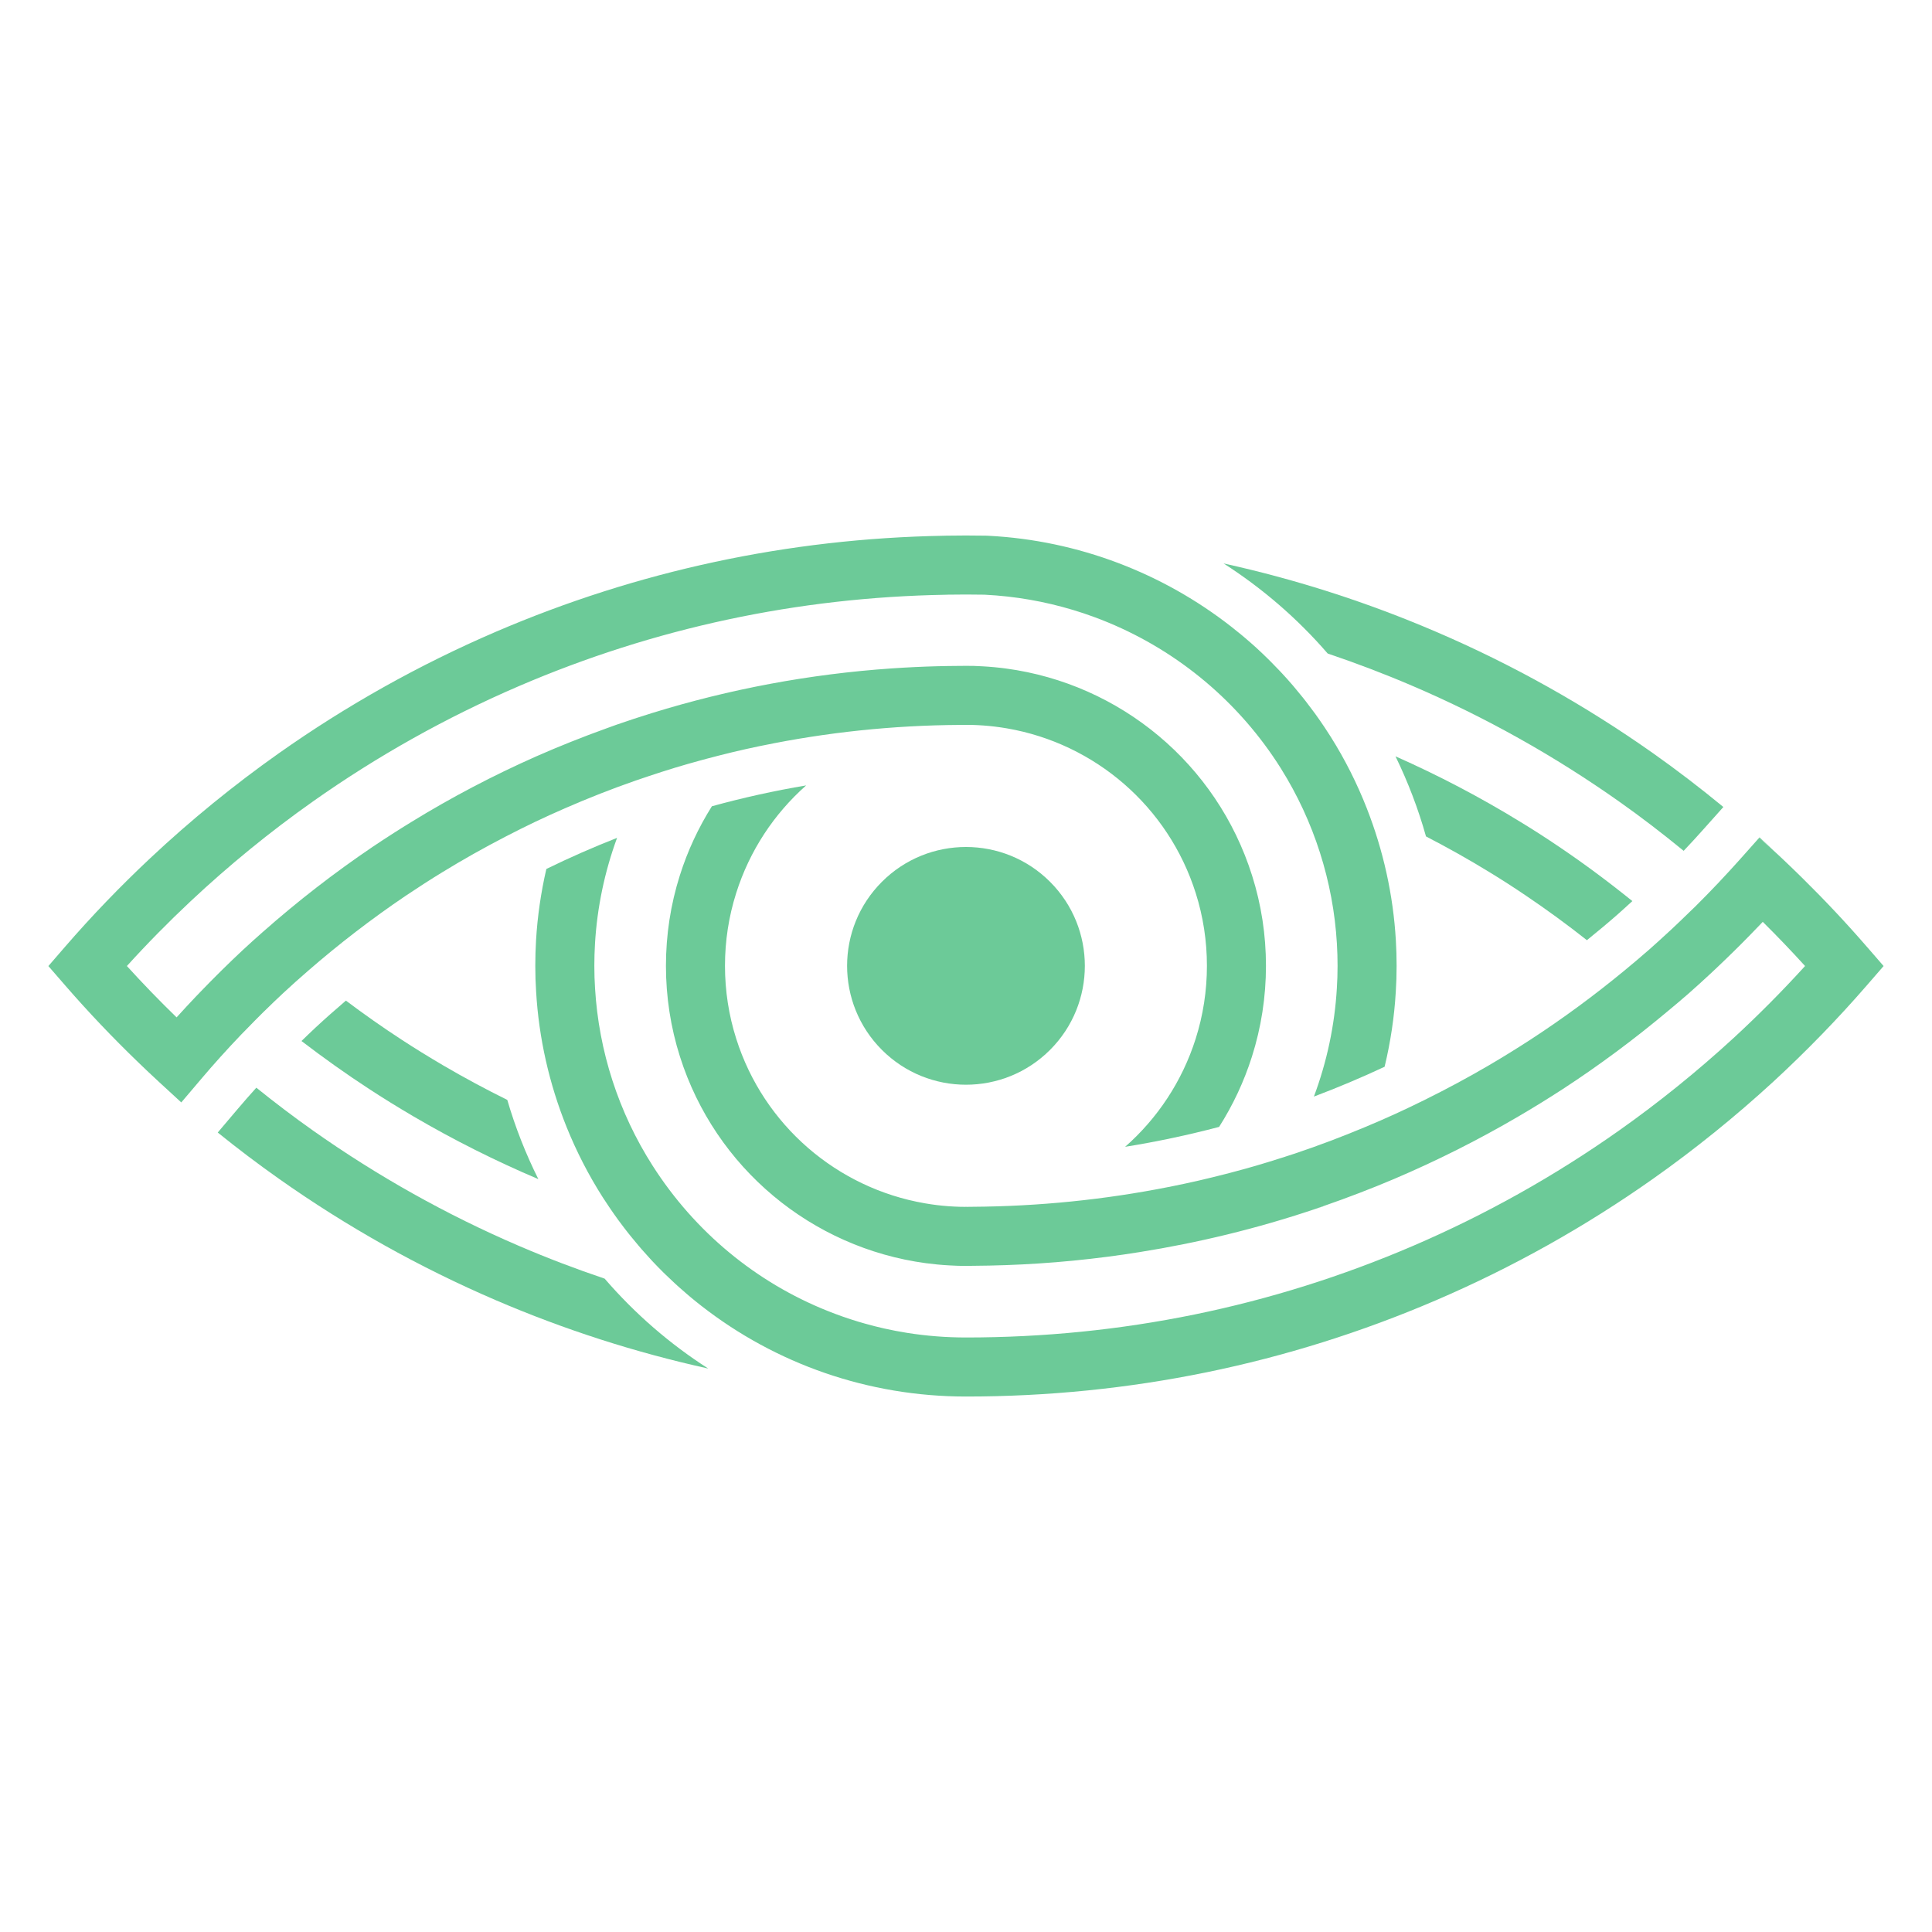 <svg xmlns="http://www.w3.org/2000/svg" width="100" height="100" viewBox="0 0 100 100" fill="none"><path d="M31.296 66.182C29.805 65.68 28.33 65.118 26.874 64.493C23.128 62.886 19.535 60.874 16.195 58.513C15.202 57.812 14.226 57.07 13.268 56.299C12.931 56.672 12.601 57.049 12.278 57.43L11.27 58.619C12.303 59.453 13.359 60.252 14.432 61.009C17.946 63.492 21.727 65.61 25.669 67.301C29.235 68.832 32.906 70.009 36.658 70.836C34.672 69.564 32.866 68.001 31.296 66.182H31.296Z" fill="#6CCA98"></path><path d="M21.402 57.785C23.483 59.005 25.645 60.089 27.865 61.032C27.208 59.714 26.669 58.342 26.257 56.931C25.134 56.375 24.029 55.783 22.949 55.15C22.166 54.69 21.456 54.251 20.775 53.806C19.798 53.17 18.841 52.494 17.904 51.792C17.367 52.25 16.839 52.716 16.325 53.194C16.082 53.42 15.844 53.652 15.605 53.883C16.744 54.754 17.911 55.587 19.105 56.364C19.824 56.835 20.576 57.3 21.402 57.785H21.402Z" fill="#6CCA98"></path><path d="M96.626 49.001C95.567 47.778 94.448 46.588 93.291 45.448C92.937 45.099 92.58 44.754 92.219 44.414L92.216 44.411C91.836 44.056 91.446 43.709 91.056 43.362L90.032 44.512C89.698 44.886 89.357 45.256 89.011 45.623C88.997 45.637 88.984 45.652 88.971 45.667C88.569 46.092 88.16 46.511 87.744 46.924C87.661 47.006 87.575 47.086 87.491 47.167C87.156 47.495 86.818 47.821 86.475 48.14C86.444 48.169 86.411 48.197 86.379 48.227C86.046 48.535 85.71 48.842 85.37 49.142C84.939 49.52 84.5 49.89 84.056 50.256C82.513 51.527 80.896 52.718 79.227 53.805C78.504 54.275 77.772 54.727 77.051 55.149C75.971 55.781 74.867 56.373 73.744 56.929C73.243 57.176 72.739 57.419 72.231 57.651C71.716 57.886 71.196 58.112 70.674 58.33C69.475 58.832 68.259 59.293 67.028 59.706C66.856 59.764 66.682 59.818 66.509 59.874C66.508 59.875 66.507 59.876 66.507 59.877C66.451 59.895 66.394 59.911 66.338 59.929C65.91 60.066 65.481 60.199 65.05 60.325C65.038 60.328 65.026 60.332 65.014 60.336C64.574 60.464 64.132 60.584 63.689 60.701C63.57 60.732 63.45 60.763 63.331 60.793C62.94 60.893 62.549 60.989 62.157 61.08C62.096 61.094 62.035 61.109 61.974 61.123C61.535 61.223 61.095 61.316 60.654 61.405C60.6 61.416 60.547 61.429 60.494 61.439C60.495 61.438 60.496 61.437 60.498 61.436C57.168 62.096 53.767 62.442 50.321 62.463C50.32 62.463 50.32 62.463 50.32 62.463C50.242 62.465 50.165 62.466 50.087 62.466C50.057 62.466 50.028 62.466 49.998 62.465C49.97 62.466 49.941 62.466 49.912 62.466C49.834 62.466 49.754 62.465 49.676 62.463C49.482 62.458 49.289 62.447 49.097 62.434C48.683 62.404 48.275 62.353 47.872 62.283C43.333 61.5 39.528 58.249 38.107 53.764C37.721 52.55 37.525 51.281 37.525 49.992C37.525 48.703 37.719 47.443 38.102 46.235C38.798 44.027 40.071 42.118 41.726 40.653C40.08 40.93 38.452 41.29 36.847 41.732C36.155 42.834 35.592 44.032 35.188 45.313C34.711 46.818 34.469 48.392 34.469 49.992C34.469 51.592 34.713 53.176 35.194 54.689C37.023 60.457 42.02 64.587 47.921 65.382C48.325 65.436 48.733 65.475 49.145 65.497C49.296 65.505 49.447 65.514 49.599 65.518C49.731 65.521 49.872 65.522 50.005 65.522C50.139 65.522 50.265 65.521 50.368 65.518C51.498 65.511 52.626 65.471 53.748 65.398C54.952 65.32 56.15 65.202 57.342 65.047C57.886 64.977 58.427 64.897 58.968 64.811C62.033 64.324 65.052 63.59 67.998 62.603L67.999 62.603H67.999C68.172 62.545 68.344 62.482 68.517 62.422C69.137 62.207 69.754 61.982 70.367 61.746C70.961 61.517 71.552 61.281 72.137 61.032C74.357 60.088 76.518 59.003 78.594 57.786C79.357 57.341 80.13 56.863 80.894 56.367C82.78 55.138 84.601 53.781 86.331 52.332C86.686 52.036 87.042 51.741 87.388 51.436C87.781 51.091 88.168 50.738 88.552 50.381C88.67 50.271 88.787 50.16 88.904 50.049C89.177 49.79 89.448 49.53 89.716 49.266C89.838 49.147 89.96 49.027 90.08 48.906C90.383 48.604 90.681 48.298 90.977 47.989C91.044 47.918 91.114 47.849 91.181 47.777C91.201 47.757 91.221 47.736 91.241 47.715C91.99 48.457 92.722 49.221 93.43 50.001C92.251 51.298 91.007 52.551 89.718 53.738C87.841 55.462 85.852 57.068 83.804 58.514C80.468 60.872 76.874 62.883 73.123 64.493C65.804 67.635 58.024 69.228 49.998 69.228C48.967 69.228 47.948 69.147 46.951 68.989C46.551 68.925 46.156 68.85 45.764 68.762C45.425 68.686 45.09 68.6 44.758 68.506C44.646 68.475 44.535 68.442 44.423 68.409C43.881 68.245 43.347 68.058 42.823 67.848C39.156 66.379 35.983 63.788 33.777 60.332C32.021 57.584 30.991 54.41 30.799 51.144C30.775 50.775 30.763 50.398 30.763 49.992C30.763 49.609 30.774 49.223 30.797 48.844C30.907 46.97 31.296 45.122 31.939 43.368C30.698 43.855 29.477 44.392 28.279 44.978C28 46.187 27.82 47.42 27.746 48.664C27.72 49.101 27.707 49.548 27.707 49.992C27.707 50.466 27.721 50.909 27.75 51.335C27.891 53.741 28.429 56.107 29.326 58.333C29.837 59.599 30.463 60.821 31.201 61.977C31.312 62.151 31.427 62.322 31.542 62.492C31.696 62.72 31.854 62.945 32.015 63.166C32.032 63.189 32.049 63.21 32.065 63.232C32.212 63.431 32.361 63.627 32.514 63.821C32.568 63.89 32.624 63.957 32.679 64.025C32.798 64.173 32.92 64.32 33.043 64.464C33.103 64.535 33.163 64.606 33.224 64.676C33.358 64.83 33.495 64.981 33.633 65.131C33.68 65.181 33.725 65.233 33.772 65.283C33.956 65.479 34.144 65.671 34.334 65.86C34.38 65.905 34.427 65.949 34.473 65.994C34.621 66.138 34.771 66.281 34.923 66.42C34.989 66.482 35.057 66.542 35.124 66.603C35.264 66.728 35.405 66.852 35.548 66.974C35.614 67.03 35.679 67.087 35.746 67.142C35.925 67.292 36.108 67.439 36.292 67.583C40.147 70.595 44.936 72.284 49.998 72.284C58.441 72.284 66.627 70.607 74.328 67.301C78.275 65.607 82.057 63.49 85.567 61.01C87.721 59.49 89.813 57.8 91.787 55.987C93.489 54.419 95.117 52.743 96.627 51.003L97.495 50.002L96.627 49.001L96.626 49.001Z" fill="#6CCA98"></path><path d="M78.692 42.539C76.619 41.266 74.456 40.133 72.231 39.148C72.879 40.48 73.409 41.868 73.809 43.293C74.927 43.872 76.026 44.487 77.099 45.146C77.74 45.537 78.376 45.946 78.995 46.367C80.067 47.09 81.117 47.858 82.138 48.664C82.686 48.221 83.228 47.77 83.755 47.306C84.003 47.088 84.246 46.863 84.49 46.64C83.265 45.65 82.003 44.709 80.709 43.837C80.053 43.391 79.373 42.953 78.692 42.539H78.692Z" fill="#6CCA98"></path><path d="M74.34 32.705C70.77 31.171 67.092 29.991 63.332 29.163C65.33 30.442 67.149 32.008 68.721 33.826C70.209 34.328 71.681 34.889 73.135 35.513C76.87 37.114 80.46 39.124 83.804 41.487C84.944 42.291 86.058 43.147 87.146 44.039C87.506 43.659 87.86 43.274 88.206 42.885L89.201 41.77C88.019 40.797 86.806 39.866 85.567 38.991C82.048 36.505 78.271 34.39 74.34 32.705L74.34 32.705Z" fill="#6CCA98"></path><path d="M91.074 43.341L91.055 43.362C91.444 43.709 91.834 44.055 92.214 44.411L91.074 43.341Z" fill="#6CCA98"></path><path d="M70.743 41.832C70.24 40.55 69.618 39.312 68.882 38.142C68.776 37.974 68.668 37.808 68.558 37.643C68.405 37.413 68.248 37.187 68.087 36.964C68.054 36.918 68.02 36.873 67.986 36.828C67.855 36.648 67.721 36.471 67.585 36.296C67.535 36.232 67.485 36.169 67.434 36.105C67.291 35.926 67.145 35.749 66.997 35.574C66.967 35.539 66.938 35.502 66.907 35.467C66.73 35.26 66.549 35.058 66.364 34.859C66.316 34.807 66.267 34.757 66.219 34.705C66.075 34.553 65.93 34.403 65.782 34.255C65.727 34.199 65.671 34.144 65.615 34.089C65.427 33.904 65.237 33.722 65.043 33.545C65.037 33.54 65.031 33.534 65.025 33.528C64.824 33.345 64.619 33.166 64.412 32.991C64.355 32.943 64.297 32.895 64.24 32.847C64.078 32.713 63.914 32.581 63.748 32.451C60.186 29.66 55.812 27.976 51.187 27.733C51.171 27.732 51.161 27.732 51.148 27.731C51.089 27.727 51.043 27.727 51.029 27.726C50.684 27.72 50.334 27.717 49.99 27.717C49.647 27.717 49.31 27.72 48.992 27.726C48.963 27.726 48.912 27.726 48.846 27.73C40.803 27.874 33.002 29.548 25.654 32.705C21.711 34.4 17.935 36.515 14.431 38.99C12.104 40.633 9.866 42.459 7.78 44.416C6.228 45.871 4.744 47.414 3.37 49.002L2.504 50.003L3.372 51.003C4.565 52.378 5.831 53.709 7.145 54.976C7.498 55.316 7.853 55.655 8.213 55.985L8.215 55.987L9.383 57.061L9.399 57.042L10.412 55.849C10.731 55.472 11.057 55.099 11.389 54.73C11.394 54.725 11.399 54.719 11.403 54.714C11.759 54.319 12.122 53.928 12.49 53.543C12.581 53.447 12.676 53.355 12.768 53.26C13.048 52.972 13.329 52.684 13.616 52.402C13.634 52.384 13.654 52.366 13.673 52.347C13.997 52.029 14.324 51.714 14.656 51.405C15.076 51.014 15.505 50.631 15.94 50.254C17.544 48.859 19.239 47.554 20.998 46.366C21.648 45.929 22.288 45.518 22.901 45.143C23.971 44.486 25.069 43.871 26.186 43.293C26.686 43.035 27.189 42.782 27.697 42.54C28.211 42.295 28.729 42.061 29.251 41.833C30.453 41.309 31.674 40.828 32.912 40.398C33.082 40.338 33.253 40.283 33.424 40.225C33.483 40.205 33.543 40.185 33.602 40.165C34.02 40.025 34.439 39.89 34.86 39.762C34.882 39.755 34.903 39.748 34.925 39.741C35.365 39.608 35.807 39.482 36.25 39.361C36.369 39.328 36.487 39.297 36.606 39.265C36.997 39.161 37.388 39.061 37.781 38.966C37.844 38.951 37.906 38.934 37.968 38.92C38.408 38.815 38.85 38.718 39.292 38.625C39.344 38.614 39.395 38.604 39.446 38.594C42.787 37.904 46.206 37.543 49.675 37.522H49.675C49.755 37.52 49.839 37.519 49.919 37.519C49.945 37.519 49.971 37.519 49.997 37.519C50.023 37.519 50.05 37.519 50.077 37.519C50.158 37.519 50.239 37.52 50.318 37.522C50.513 37.527 50.706 37.538 50.898 37.551C51.312 37.581 51.72 37.632 52.123 37.701C56.67 38.485 60.477 41.743 61.894 46.238C62.276 47.444 62.47 48.707 62.47 49.992C62.47 51.278 62.274 52.55 61.888 53.766C61.185 55.98 59.902 57.895 58.236 59.359C59.875 59.095 61.498 58.75 63.101 58.328C63.811 57.211 64.387 55.993 64.8 54.691C65.281 53.176 65.526 51.596 65.526 49.992C65.526 48.389 65.284 46.819 64.807 45.316C62.985 39.536 57.985 35.398 52.074 34.603C51.67 34.549 51.261 34.51 50.849 34.488C50.699 34.48 50.547 34.471 50.395 34.467C50.264 34.464 50.128 34.464 49.996 34.464C49.865 34.464 49.73 34.464 49.627 34.467C48.867 34.471 48.109 34.491 47.354 34.527C46.947 34.546 46.54 34.57 46.134 34.598C41.914 34.889 37.766 35.664 33.747 36.908C33.131 37.099 32.517 37.299 31.907 37.512C31.735 37.572 31.565 37.637 31.394 37.698C30.772 37.922 30.153 38.156 29.539 38.402C28.944 38.64 28.353 38.886 27.767 39.145C25.539 40.131 23.376 41.265 21.305 42.538C20.657 42.934 19.98 43.368 19.29 43.831C17.305 45.173 15.398 46.653 13.603 48.239C13.256 48.545 12.912 48.853 12.575 49.167C12.217 49.5 11.865 49.84 11.516 50.183C11.412 50.284 11.31 50.387 11.208 50.489C10.951 50.745 10.697 51.003 10.446 51.264C10.345 51.369 10.243 51.473 10.143 51.578C9.811 51.928 9.482 52.281 9.16 52.638C9.156 52.643 9.151 52.648 9.147 52.653C9.145 52.655 9.143 52.657 9.141 52.659C8.257 51.802 7.397 50.913 6.568 50.001C7.616 48.845 8.723 47.72 9.87 46.645C11.854 44.784 13.981 43.048 16.193 41.487C19.524 39.133 23.113 37.124 26.86 35.513C33.858 32.506 41.291 30.915 48.953 30.784L49.072 30.78C49.381 30.775 49.69 30.772 49.998 30.772C50.314 30.772 50.631 30.775 50.949 30.781L50.989 30.783C52.55 30.862 54.079 31.131 55.546 31.573C55.913 31.683 56.276 31.805 56.634 31.937C56.88 32.027 57.125 32.123 57.367 32.224C61.001 33.733 64.143 36.345 66.295 39.768C66.296 39.771 66.298 39.774 66.3 39.777C68.007 42.497 69.01 45.632 69.198 48.846C69.221 49.224 69.232 49.609 69.232 49.992C69.232 50.397 69.22 50.774 69.195 51.156C69.082 53.076 68.678 54.967 68.007 56.759C69.246 56.292 70.467 55.777 71.667 55.215C71.972 53.947 72.168 52.652 72.245 51.346C72.274 50.908 72.288 50.465 72.288 49.992C72.288 49.548 72.275 49.102 72.249 48.666C72.111 46.32 71.598 44.01 70.743 41.833L70.743 41.832Z" fill="#6CCA98"></path><path d="M68.508 62.432L68.514 62.422C68.341 62.482 68.169 62.545 67.996 62.603L68.508 62.432V62.432Z" fill="#6CCA98"></path><path d="M54.35 54.343C56.752 51.94 56.752 48.044 54.35 45.642C51.947 43.239 48.051 43.239 45.648 45.642C43.245 48.044 43.245 51.94 45.648 54.343C48.051 56.746 51.947 56.746 54.35 54.343Z" fill="#6CCA98"></path></svg>